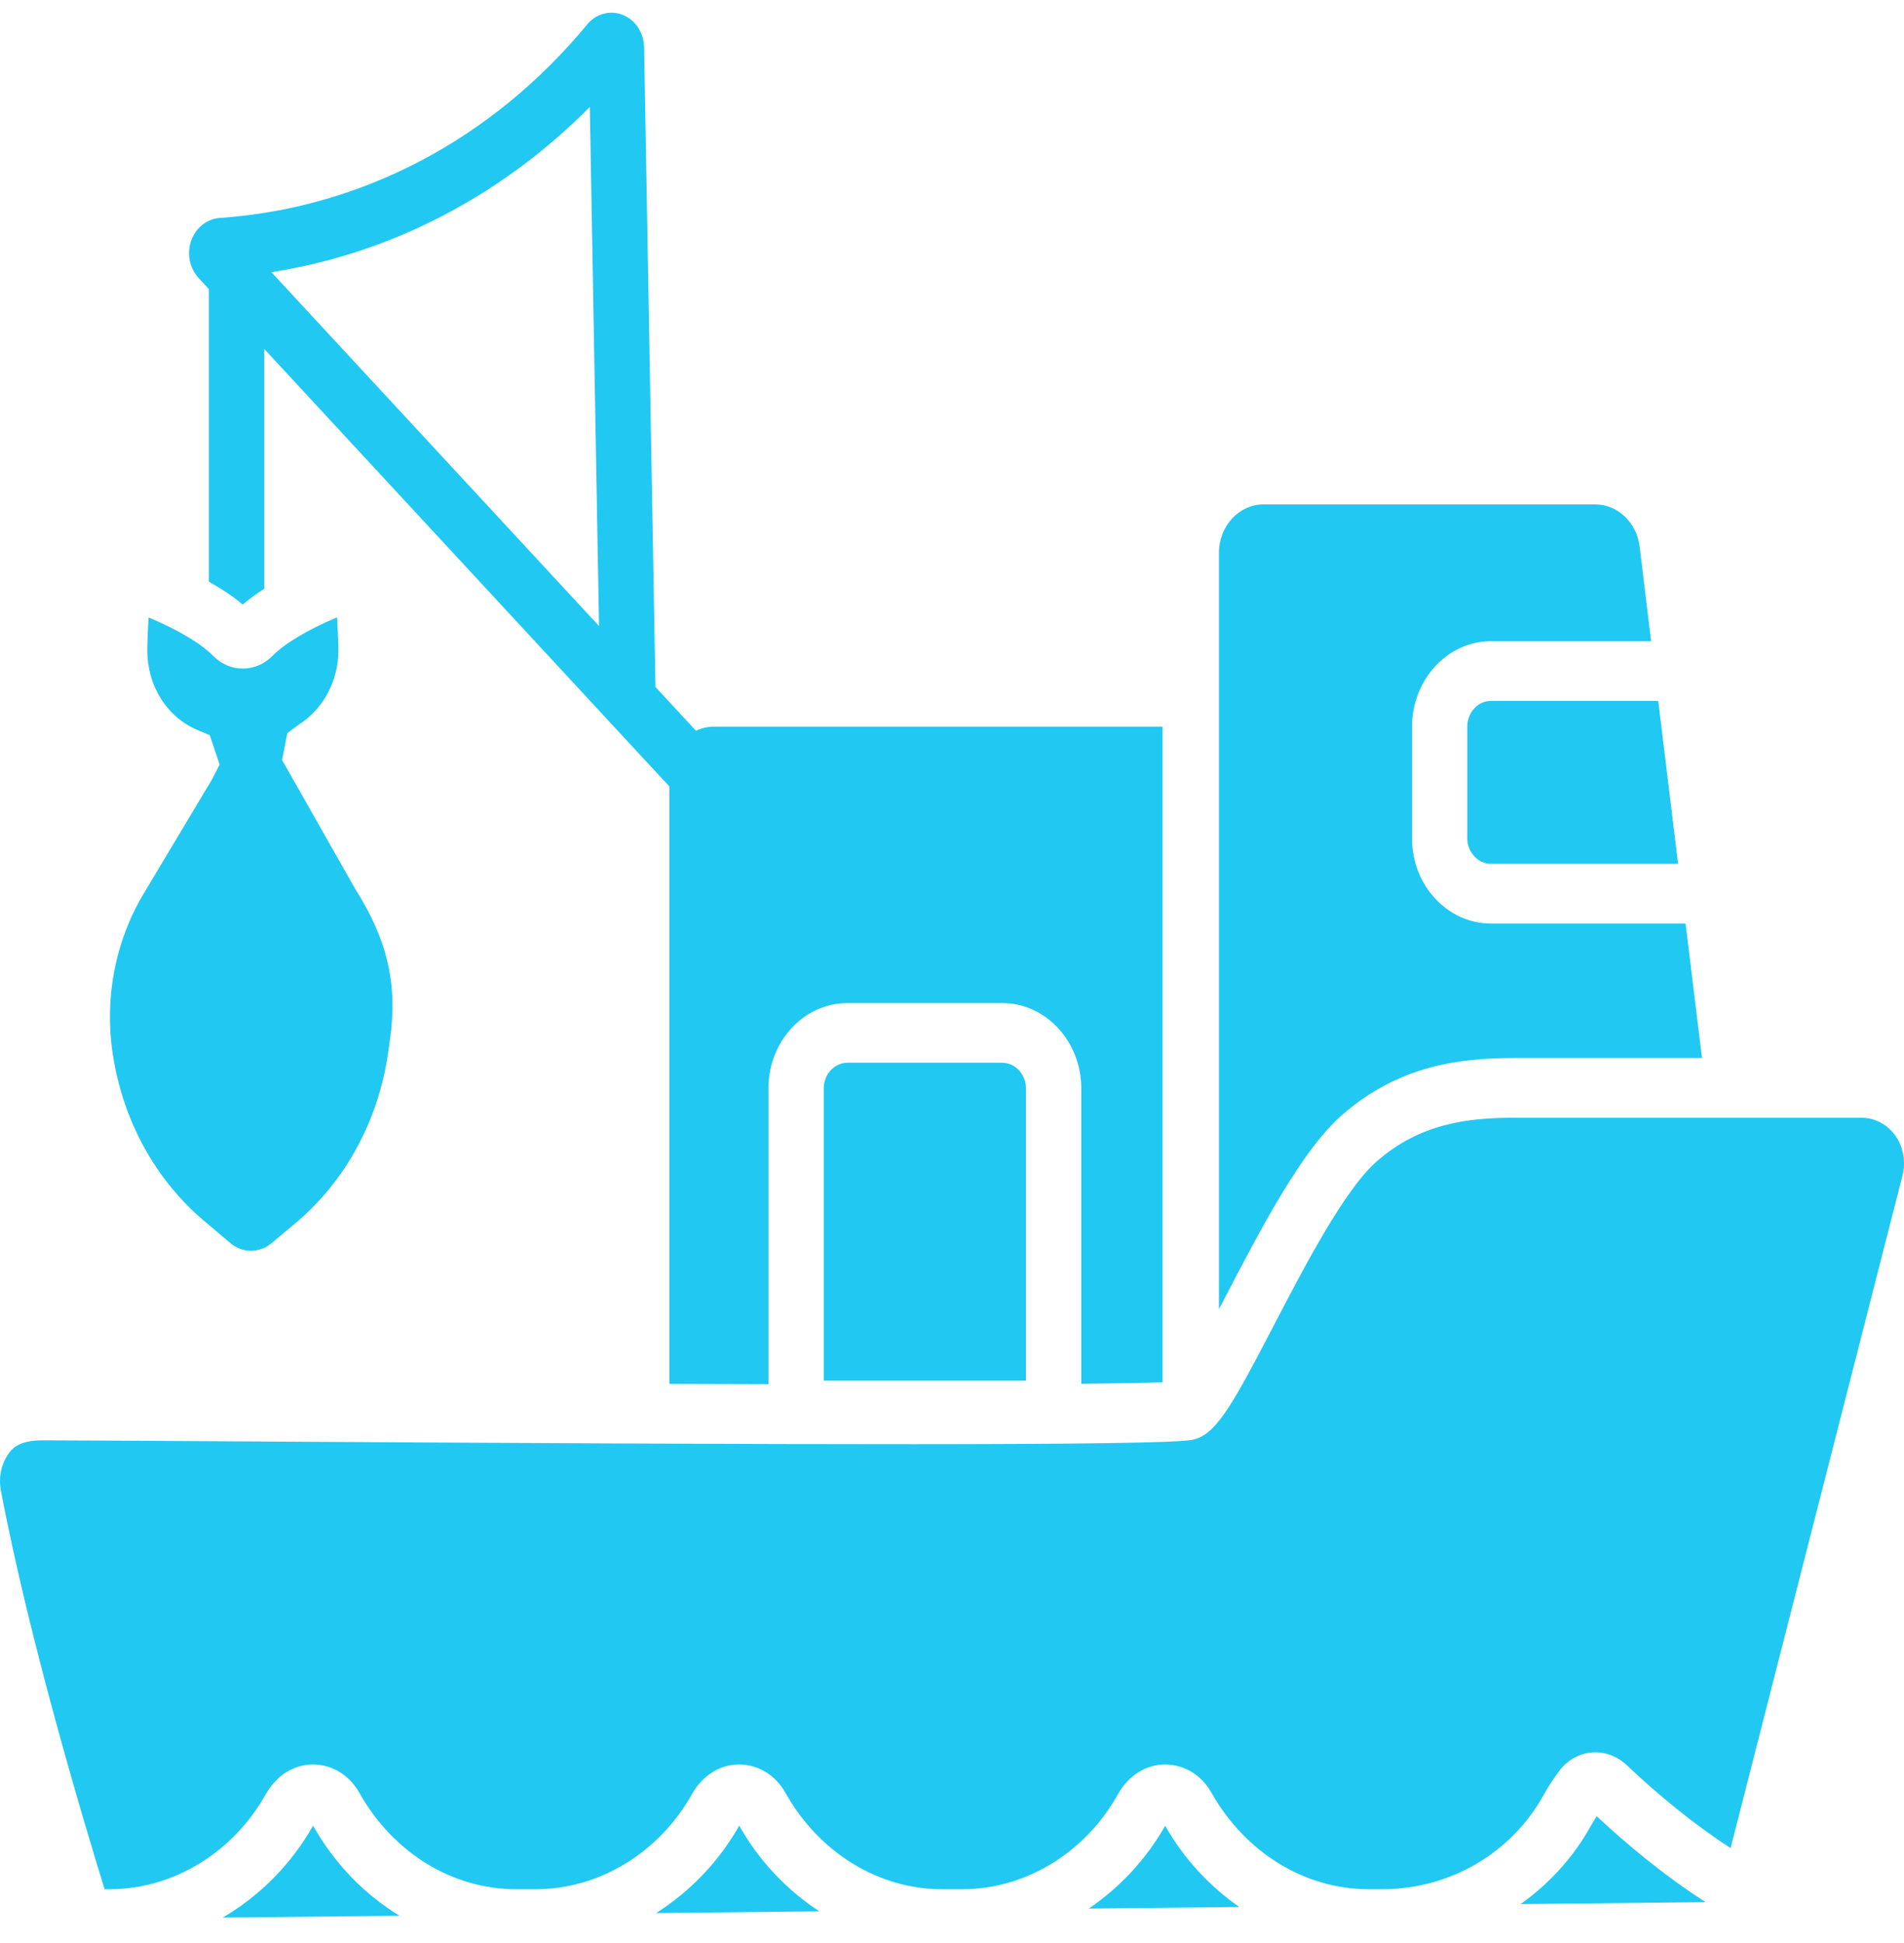 <svg width="50" height="51" viewBox="0 0 50 51" fill="none" xmlns="http://www.w3.org/2000/svg">
<path d="M18.852 19.802L17.212 18.031L16.914 1.241C16.906 0.857 16.686 0.523 16.354 0.391C16.022 0.26 15.652 0.359 15.417 0.645C12.922 3.66 9.497 5.464 5.768 5.721C5.432 5.746 5.137 5.981 5.019 6.321C4.901 6.657 4.979 7.042 5.216 7.298L5.485 7.588V15.267C5.802 15.447 6.112 15.644 6.374 15.869C6.547 15.721 6.737 15.583 6.938 15.454V9.158L15.975 18.914C15.977 18.915 15.979 18.918 15.981 18.921L17.826 20.91C17.968 21.063 18.154 21.14 18.339 21.14C18.524 21.14 18.711 21.063 18.852 20.91C19.136 20.604 19.136 20.107 18.852 19.802ZM7.127 7.144C10.268 6.652 13.165 5.148 15.489 2.807L15.731 16.433L7.127 7.144Z" fill="#21C8F2"/>
<path d="M5.38 32.063L6.05 32.629C6.367 32.897 6.81 32.897 7.129 32.632L7.765 32.101C9.076 30.996 9.939 29.407 10.192 27.631L10.24 27.294C10.449 25.852 10.177 24.671 9.332 23.34L7.408 19.949L7.545 19.243L7.846 19.019C8.489 18.614 8.886 17.87 8.886 17.075C8.886 16.918 8.873 16.563 8.851 16.204C8.087 16.525 7.482 16.885 7.156 17.215C6.721 17.659 6.036 17.662 5.597 17.215C5.272 16.886 4.666 16.527 3.903 16.207C3.88 16.564 3.868 16.918 3.868 17.075C3.868 18.004 4.384 18.823 5.184 19.16L5.509 19.298L5.767 20.067L5.571 20.453L3.777 23.449C3.023 24.704 2.735 26.207 2.964 27.683C3.231 29.425 4.089 30.981 5.38 32.063Z" fill="#21C8F2"/>
<path d="M8.222 47.92C7.638 48.95 6.808 49.773 5.847 50.333L10.491 50.285C9.572 49.725 8.783 48.917 8.222 47.92Z" fill="#21C8F2"/>
<path d="M19.413 47.92C18.868 48.88 18.108 49.658 17.231 50.214L21.517 50.169C20.67 49.616 19.938 48.856 19.413 47.92Z" fill="#21C8F2"/>
<path d="M2.88 49.588C4.541 49.588 6.109 48.637 6.973 47.106C7.264 46.59 7.718 46.315 8.219 46.315H8.222C8.722 46.315 9.176 46.593 9.436 47.057C10.324 48.637 11.887 49.588 13.544 49.588H14.07C15.731 49.588 17.299 48.637 18.163 47.106C18.454 46.59 18.908 46.315 19.408 46.315H19.41C19.911 46.315 20.365 46.592 20.625 47.057C21.513 48.637 23.077 49.588 24.733 49.588H25.272C26.929 49.588 28.492 48.637 29.351 47.107C29.64 46.592 30.095 46.315 30.595 46.315H30.596C31.097 46.315 31.551 46.59 31.812 47.053C32.706 48.637 34.274 49.588 35.935 49.588H36.303C38.067 49.588 39.685 48.645 40.528 47.13C40.673 46.868 40.82 46.65 40.95 46.479C41.162 46.198 41.464 46.029 41.798 45.998C42.128 45.971 42.464 46.091 42.716 46.329C43.529 47.1 44.496 47.896 45.446 48.509L49.96 30.856C50.052 30.493 49.984 30.111 49.773 29.809C49.564 29.515 49.233 29.339 48.888 29.339H39.762C38.562 29.339 37.294 29.479 36.143 30.494C35.3 31.239 34.263 33.23 33.431 34.828C32.327 36.947 31.915 37.685 31.29 37.796C30.422 37.95 21.049 37.927 6.208 37.833C3.727 37.819 1.847 37.806 1.111 37.806C0.553 37.806 0.352 37.986 0.25 38.121C0.038 38.399 -0.044 38.764 0.023 39.118C0.767 43.07 2.255 48.001 2.747 49.589L2.88 49.588Z" fill="#21C8F2"/>
<path d="M41.93 47.673C41.878 47.752 41.824 47.841 41.77 47.937C41.312 48.762 40.676 49.447 39.934 49.978L44.793 49.927C43.689 49.228 42.668 48.359 41.93 47.673Z" fill="#21C8F2"/>
<path d="M30.598 47.922C30.092 48.816 29.395 49.549 28.593 50.096L32.544 50.055C31.766 49.512 31.091 48.795 30.598 47.922Z" fill="#21C8F2"/>
<path d="M22.256 27.895C21.912 27.895 21.632 28.198 21.632 28.569V36.239H26.941V28.569C26.941 28.198 26.661 27.895 26.317 27.895H22.256Z" fill="#21C8F2"/>
<path d="M30.529 36.282V19.073H18.752C18.106 19.073 17.579 19.641 17.579 20.34V36.325C18.455 36.328 19.325 36.331 20.179 36.333V28.569C20.179 27.333 21.111 26.328 22.256 26.328H26.317C27.462 26.328 28.395 27.333 28.395 28.569V36.322C29.329 36.313 30.062 36.3 30.529 36.282Z" fill="#21C8F2"/>
<path d="M33.184 13.239C32.537 13.239 32.011 13.808 32.011 14.507V34.362C32.063 34.261 32.119 34.155 32.169 34.059C33.108 32.257 34.172 30.213 35.228 29.28C36.735 27.95 38.368 27.771 39.767 27.771H44.695L44.264 24.242H39.154C38.011 24.242 37.08 23.238 37.08 22.005V19.081C37.08 17.839 38.011 16.83 39.154 16.83H43.359L43.057 14.342C42.979 13.713 42.479 13.24 41.892 13.24H33.184V13.239Z" fill="#21C8F2"/>
<path d="M38.531 19.081V22.004C38.531 22.367 38.815 22.674 39.151 22.674H44.067L43.546 18.397H39.151C38.809 18.397 38.531 18.704 38.531 19.081Z" fill="#21C8F2"/>
</svg>
